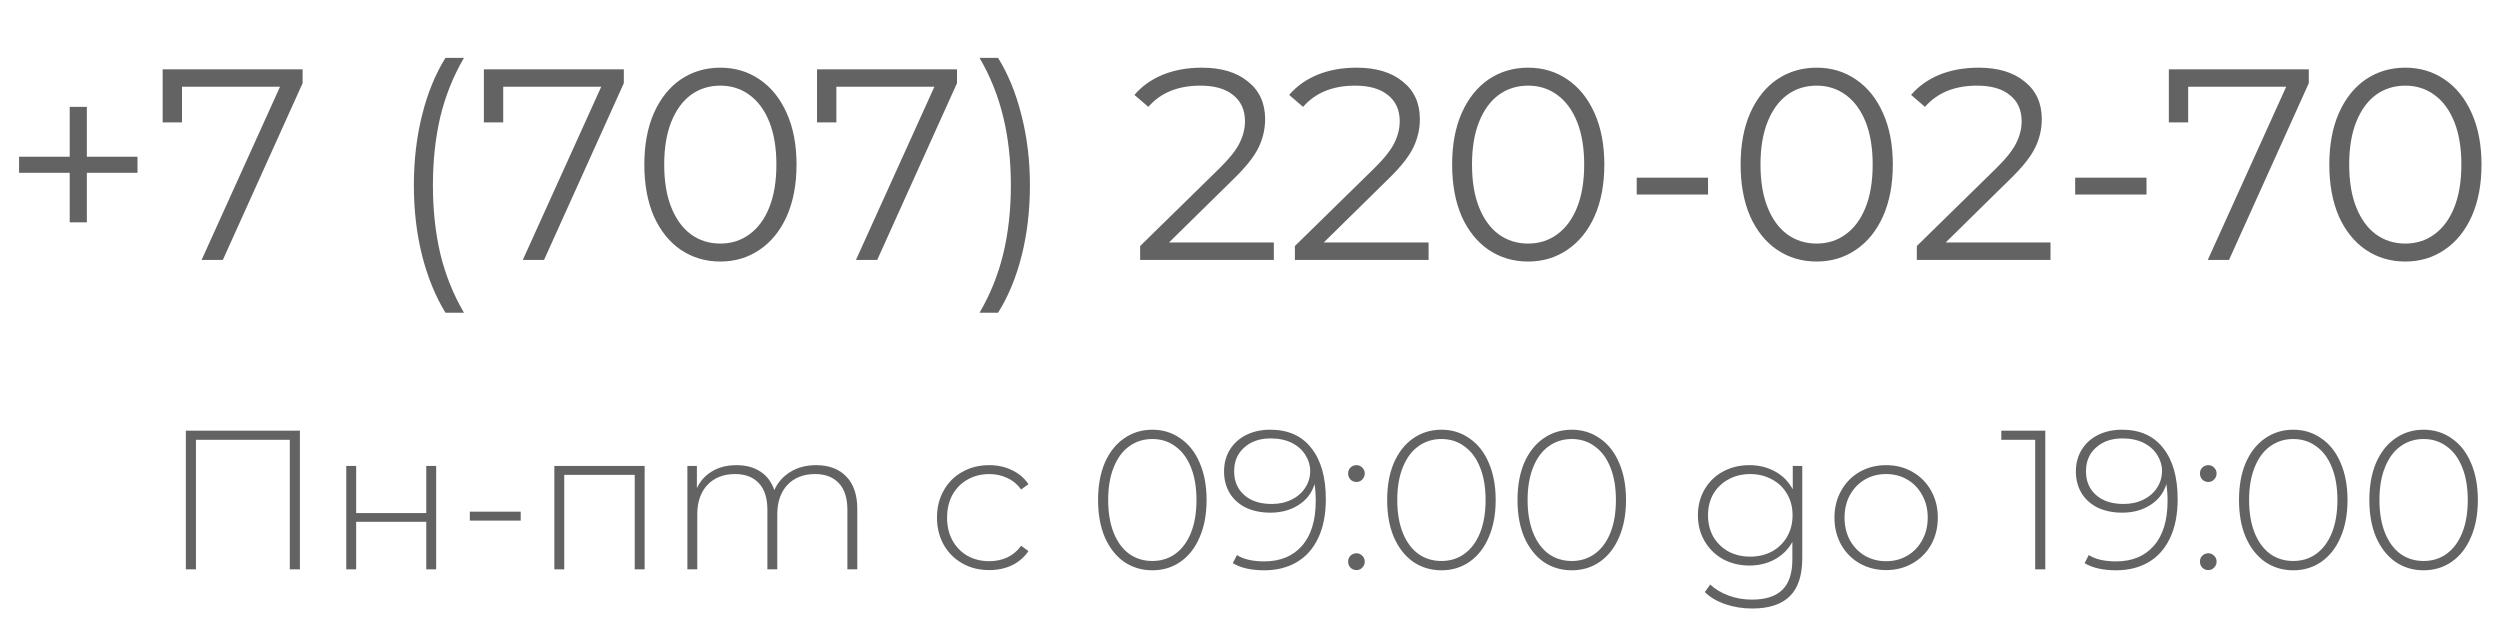 <?xml version="1.0" encoding="UTF-8"?> <svg xmlns="http://www.w3.org/2000/svg" width="202" height="50" viewBox="0 0 202 50" fill="none"> <path d="M11.11 13.96H7.018V17.964H5.632V13.96H1.54V12.662H5.632V8.636H7.018V12.662H11.11V13.96ZM24.451 5.6V6.722L18.006 21H16.29L22.625 7.008H14.706V9.89H13.143V5.6H24.451ZM35.992 25.268C35.171 23.919 34.54 22.371 34.1 20.626C33.66 18.866 33.44 16.981 33.44 14.972C33.44 12.963 33.66 11.078 34.1 9.318C34.54 7.543 35.171 5.996 35.992 4.676H37.488C36.623 6.157 35.985 7.749 35.574 9.45C35.178 11.151 34.98 12.992 34.98 14.972C34.98 16.952 35.178 18.793 35.574 20.494C35.985 22.195 36.623 23.787 37.488 25.268H35.992ZM50.405 5.6V6.722L43.959 21H42.243L48.579 7.008H40.659V9.89H39.097V5.6H50.405ZM58.2 21.132C57.012 21.132 55.949 20.817 55.01 20.186C54.086 19.555 53.36 18.653 52.832 17.48C52.319 16.292 52.062 14.899 52.062 13.3C52.062 11.701 52.319 10.315 52.832 9.142C53.36 7.954 54.086 7.045 55.01 6.414C55.949 5.783 57.012 5.468 58.2 5.468C59.388 5.468 60.444 5.783 61.368 6.414C62.307 7.045 63.04 7.954 63.568 9.142C64.096 10.315 64.36 11.701 64.36 13.3C64.36 14.899 64.096 16.292 63.568 17.48C63.04 18.653 62.307 19.555 61.368 20.186C60.444 20.817 59.388 21.132 58.2 21.132ZM58.2 19.68C59.095 19.68 59.879 19.431 60.554 18.932C61.243 18.433 61.779 17.707 62.16 16.754C62.541 15.801 62.732 14.649 62.732 13.3C62.732 11.951 62.541 10.799 62.16 9.846C61.779 8.893 61.243 8.167 60.554 7.668C59.879 7.169 59.095 6.92 58.2 6.92C57.305 6.92 56.513 7.169 55.824 7.668C55.149 8.167 54.621 8.893 54.24 9.846C53.859 10.799 53.668 11.951 53.668 13.3C53.668 14.649 53.859 15.801 54.24 16.754C54.621 17.707 55.149 18.433 55.824 18.932C56.513 19.431 57.305 19.68 58.2 19.68ZM77.325 5.6V6.722L70.879 21H69.162L75.499 7.008H67.579V9.89H66.016V5.6H77.325ZM79.148 25.268C80.013 23.787 80.651 22.203 81.062 20.516C81.472 18.815 81.678 16.967 81.678 14.972C81.678 12.977 81.472 11.137 81.062 9.45C80.651 7.749 80.013 6.157 79.148 4.676H80.644C81.465 5.996 82.096 7.543 82.536 9.318C82.99 11.078 83.218 12.963 83.218 14.972C83.218 16.981 82.998 18.866 82.558 20.626C82.118 22.386 81.48 23.933 80.644 25.268H79.148ZM102.926 19.592V21H92.124V19.878L98.526 13.608C99.332 12.816 99.875 12.134 100.154 11.562C100.447 10.975 100.594 10.389 100.594 9.802C100.594 8.893 100.278 8.189 99.648 7.69C99.032 7.177 98.144 6.92 96.986 6.92C95.182 6.92 93.781 7.492 92.784 8.636L91.662 7.668C92.263 6.964 93.026 6.421 93.95 6.04C94.888 5.659 95.944 5.468 97.118 5.468C98.687 5.468 99.926 5.842 100.836 6.59C101.76 7.323 102.222 8.335 102.222 9.626C102.222 10.418 102.046 11.181 101.694 11.914C101.342 12.647 100.674 13.491 99.692 14.444L94.456 19.592H102.926ZM115.43 19.592V21H104.628V19.878L111.03 13.608C111.836 12.816 112.379 12.134 112.658 11.562C112.951 10.975 113.098 10.389 113.098 9.802C113.098 8.893 112.782 8.189 112.152 7.69C111.536 7.177 110.648 6.92 109.49 6.92C107.686 6.92 106.285 7.492 105.288 8.636L104.166 7.668C104.767 6.964 105.53 6.421 106.454 6.04C107.392 5.659 108.448 5.468 109.622 5.468C111.191 5.468 112.43 5.842 113.34 6.59C114.264 7.323 114.726 8.335 114.726 9.626C114.726 10.418 114.55 11.181 114.198 11.914C113.846 12.647 113.178 13.491 112.196 14.444L106.96 19.592H115.43ZM123.47 21.132C122.282 21.132 121.218 20.817 120.28 20.186C119.356 19.555 118.63 18.653 118.102 17.48C117.588 16.292 117.332 14.899 117.332 13.3C117.332 11.701 117.588 10.315 118.102 9.142C118.63 7.954 119.356 7.045 120.28 6.414C121.218 5.783 122.282 5.468 123.47 5.468C124.658 5.468 125.714 5.783 126.638 6.414C127.576 7.045 128.31 7.954 128.838 9.142C129.366 10.315 129.63 11.701 129.63 13.3C129.63 14.899 129.366 16.292 128.838 17.48C128.31 18.653 127.576 19.555 126.638 20.186C125.714 20.817 124.658 21.132 123.47 21.132ZM123.47 19.68C124.364 19.68 125.149 19.431 125.824 18.932C126.513 18.433 127.048 17.707 127.43 16.754C127.811 15.801 128.002 14.649 128.002 13.3C128.002 11.951 127.811 10.799 127.43 9.846C127.048 8.893 126.513 8.167 125.824 7.668C125.149 7.169 124.364 6.92 123.47 6.92C122.575 6.92 121.783 7.169 121.094 7.668C120.419 8.167 119.891 8.893 119.51 9.846C119.128 10.799 118.938 11.951 118.938 13.3C118.938 14.649 119.128 15.801 119.51 16.754C119.891 17.707 120.419 18.433 121.094 18.932C121.783 19.431 122.575 19.68 123.47 19.68ZM132.246 14.356H138.01V15.72H132.246V14.356ZM146.78 21.132C145.592 21.132 144.529 20.817 143.59 20.186C142.666 19.555 141.94 18.653 141.412 17.48C140.899 16.292 140.642 14.899 140.642 13.3C140.642 11.701 140.899 10.315 141.412 9.142C141.94 7.954 142.666 7.045 143.59 6.414C144.529 5.783 145.592 5.468 146.78 5.468C147.968 5.468 149.024 5.783 149.948 6.414C150.887 7.045 151.62 7.954 152.148 9.142C152.676 10.315 152.94 11.701 152.94 13.3C152.94 14.899 152.676 16.292 152.148 17.48C151.62 18.653 150.887 19.555 149.948 20.186C149.024 20.817 147.968 21.132 146.78 21.132ZM146.78 19.68C147.675 19.68 148.459 19.431 149.134 18.932C149.823 18.433 150.359 17.707 150.74 16.754C151.121 15.801 151.312 14.649 151.312 13.3C151.312 11.951 151.121 10.799 150.74 9.846C150.359 8.893 149.823 8.167 149.134 7.668C148.459 7.169 147.675 6.92 146.78 6.92C145.885 6.92 145.093 7.169 144.404 7.668C143.729 8.167 143.201 8.893 142.82 9.846C142.439 10.799 142.248 11.951 142.248 13.3C142.248 14.649 142.439 15.801 142.82 16.754C143.201 17.707 143.729 18.433 144.404 18.932C145.093 19.431 145.885 19.68 146.78 19.68ZM165.681 19.592V21H154.879V19.878L161.281 13.608C162.088 12.816 162.631 12.134 162.909 11.562C163.203 10.975 163.349 10.389 163.349 9.802C163.349 8.893 163.034 8.189 162.403 7.69C161.787 7.177 160.9 6.92 159.741 6.92C157.937 6.92 156.537 7.492 155.539 8.636L154.417 7.668C155.019 6.964 155.781 6.421 156.705 6.04C157.644 5.659 158.7 5.468 159.873 5.468C161.443 5.468 162.682 5.842 163.591 6.59C164.515 7.323 164.977 8.335 164.977 9.626C164.977 10.418 164.801 11.181 164.449 11.914C164.097 12.647 163.43 13.491 162.447 14.444L157.211 19.592H165.681ZM167.674 14.356H173.438V15.72H167.674V14.356ZM186.551 5.6V6.722L180.105 21H178.389L184.725 7.008H176.805V9.89H175.243V5.6H186.551ZM194.346 21.132C193.158 21.132 192.095 20.817 191.156 20.186C190.232 19.555 189.506 18.653 188.978 17.48C188.465 16.292 188.208 14.899 188.208 13.3C188.208 11.701 188.465 10.315 188.978 9.142C189.506 7.954 190.232 7.045 191.156 6.414C192.095 5.783 193.158 5.468 194.346 5.468C195.534 5.468 196.59 5.783 197.514 6.414C198.453 7.045 199.186 7.954 199.714 9.142C200.242 10.315 200.506 11.701 200.506 13.3C200.506 14.899 200.242 16.292 199.714 17.48C199.186 18.653 198.453 19.555 197.514 20.186C196.59 20.817 195.534 21.132 194.346 21.132ZM194.346 19.68C195.241 19.68 196.026 19.431 196.7 18.932C197.39 18.433 197.925 17.707 198.306 16.754C198.688 15.801 198.878 14.649 198.878 13.3C198.878 11.951 198.688 10.799 198.306 9.846C197.925 8.893 197.39 8.167 196.7 7.668C196.026 7.169 195.241 6.92 194.346 6.92C193.452 6.92 192.66 7.169 191.97 7.668C191.296 8.167 190.768 8.893 190.386 9.846C190.005 10.799 189.814 11.951 189.814 13.3C189.814 14.649 190.005 15.801 190.386 16.754C190.768 17.707 191.296 18.433 191.97 18.932C192.66 19.431 193.452 19.68 194.346 19.68Z" fill="#636363"></path> <path d="M24.232 34.8V46H23.416V35.536H15.832V46H15.016V34.8H24.232ZM27.978 37.648H28.778V41.456H34.442V37.648H35.242V46H34.442V42.16H28.778V46H27.978V37.648ZM37.961 41.344H42.073V42.064H37.961V41.344ZM52.087 37.648V46H51.286V38.368H45.59V46H44.791V37.648H52.087ZM65.941 37.584C66.975 37.584 67.786 37.888 68.373 38.496C68.97 39.104 69.269 39.979 69.269 41.12V46H68.469V41.184C68.469 40.245 68.239 39.531 67.781 39.04C67.322 38.549 66.682 38.304 65.861 38.304C64.922 38.304 64.175 38.597 63.62 39.184C63.077 39.771 62.804 40.56 62.804 41.552V46H62.005V41.184C62.005 40.245 61.775 39.531 61.316 39.04C60.858 38.549 60.218 38.304 59.397 38.304C58.458 38.304 57.711 38.597 57.157 39.184C56.612 39.771 56.34 40.56 56.34 41.552V46H55.541V37.648H56.309V39.44C56.586 38.853 56.996 38.4 57.541 38.08C58.095 37.749 58.751 37.584 59.508 37.584C60.266 37.584 60.906 37.755 61.428 38.096C61.962 38.437 62.34 38.939 62.565 39.6C62.842 38.981 63.274 38.491 63.861 38.128C64.458 37.765 65.151 37.584 65.941 37.584ZM79.932 46.064C79.121 46.064 78.396 45.883 77.756 45.52C77.116 45.157 76.615 44.656 76.252 44.016C75.889 43.365 75.708 42.635 75.708 41.824C75.708 41.003 75.889 40.272 76.252 39.632C76.615 38.981 77.116 38.48 77.756 38.128C78.396 37.765 79.121 37.584 79.932 37.584C80.604 37.584 81.212 37.717 81.756 37.984C82.311 38.24 82.759 38.619 83.1 39.12L82.508 39.552C82.21 39.136 81.836 38.827 81.388 38.624C80.951 38.411 80.466 38.304 79.932 38.304C79.281 38.304 78.695 38.453 78.172 38.752C77.66 39.04 77.255 39.451 76.956 39.984C76.668 40.517 76.524 41.131 76.524 41.824C76.524 42.517 76.668 43.131 76.956 43.664C77.255 44.197 77.66 44.613 78.172 44.912C78.695 45.2 79.281 45.344 79.932 45.344C80.466 45.344 80.951 45.243 81.388 45.04C81.836 44.827 82.21 44.512 82.508 44.096L83.1 44.528C82.759 45.029 82.311 45.413 81.756 45.68C81.212 45.936 80.604 46.064 79.932 46.064ZM93.108 46.08C92.254 46.08 91.492 45.851 90.82 45.392C90.158 44.923 89.641 44.261 89.268 43.408C88.905 42.555 88.724 41.552 88.724 40.4C88.724 39.248 88.905 38.245 89.268 37.392C89.641 36.539 90.158 35.883 90.82 35.424C91.492 34.955 92.254 34.72 93.108 34.72C93.961 34.72 94.718 34.955 95.38 35.424C96.052 35.883 96.569 36.539 96.932 37.392C97.305 38.245 97.492 39.248 97.492 40.4C97.492 41.552 97.305 42.555 96.932 43.408C96.569 44.261 96.052 44.923 95.38 45.392C94.718 45.851 93.961 46.08 93.108 46.08ZM93.108 45.328C93.812 45.328 94.43 45.136 94.964 44.752C95.508 44.357 95.929 43.792 96.228 43.056C96.526 42.309 96.676 41.424 96.676 40.4C96.676 39.376 96.526 38.496 96.228 37.76C95.929 37.013 95.508 36.448 94.964 36.064C94.43 35.669 93.812 35.472 93.108 35.472C92.404 35.472 91.78 35.669 91.236 36.064C90.702 36.448 90.286 37.013 89.988 37.76C89.689 38.496 89.54 39.376 89.54 40.4C89.54 41.424 89.689 42.309 89.988 43.056C90.286 43.792 90.702 44.357 91.236 44.752C91.78 45.136 92.404 45.328 93.108 45.328ZM102.631 34.72C104.082 34.72 105.191 35.216 105.959 36.208C106.738 37.189 107.127 38.565 107.127 40.336C107.127 41.573 106.919 42.624 106.503 43.488C106.098 44.341 105.522 44.987 104.775 45.424C104.028 45.861 103.154 46.08 102.151 46.08C101.095 46.08 100.247 45.888 99.607 45.504L99.943 44.848C100.476 45.189 101.212 45.36 102.151 45.36C103.442 45.36 104.455 44.944 105.191 44.112C105.938 43.269 106.311 42.053 106.311 40.464C106.311 39.973 106.279 39.525 106.215 39.12C105.991 39.845 105.554 40.411 104.903 40.816C104.263 41.221 103.511 41.424 102.647 41.424C101.911 41.424 101.255 41.291 100.679 41.024C100.114 40.747 99.676 40.357 99.367 39.856C99.058 39.344 98.903 38.757 98.903 38.096C98.903 37.424 99.063 36.832 99.383 36.32C99.703 35.808 100.146 35.413 100.711 35.136C101.276 34.859 101.916 34.72 102.631 34.72ZM102.759 40.72C103.356 40.72 103.89 40.603 104.359 40.368C104.839 40.133 105.207 39.813 105.463 39.408C105.73 39.003 105.863 38.549 105.863 38.048C105.863 37.6 105.735 37.173 105.479 36.768C105.234 36.363 104.871 36.037 104.391 35.792C103.911 35.547 103.335 35.424 102.663 35.424C101.788 35.424 101.079 35.669 100.535 36.16C99.991 36.64 99.719 37.28 99.719 38.08C99.719 38.88 99.991 39.52 100.535 40C101.079 40.48 101.82 40.72 102.759 40.72ZM109.6 38.944C109.419 38.944 109.259 38.88 109.12 38.752C108.992 38.613 108.928 38.448 108.928 38.256C108.928 38.064 108.992 37.904 109.12 37.776C109.259 37.648 109.419 37.584 109.6 37.584C109.781 37.584 109.936 37.648 110.064 37.776C110.203 37.904 110.272 38.064 110.272 38.256C110.272 38.448 110.203 38.613 110.064 38.752C109.936 38.88 109.781 38.944 109.6 38.944ZM109.6 46.064C109.419 46.064 109.259 46 109.12 45.872C108.992 45.733 108.928 45.568 108.928 45.376C108.928 45.184 108.992 45.024 109.12 44.896C109.259 44.768 109.419 44.704 109.6 44.704C109.781 44.704 109.936 44.768 110.064 44.896C110.203 45.024 110.272 45.184 110.272 45.376C110.272 45.568 110.203 45.733 110.064 45.872C109.936 46 109.781 46.064 109.6 46.064ZM116.467 46.08C115.614 46.08 114.851 45.851 114.179 45.392C113.518 44.923 113 44.261 112.627 43.408C112.264 42.555 112.083 41.552 112.083 40.4C112.083 39.248 112.264 38.245 112.627 37.392C113 36.539 113.518 35.883 114.179 35.424C114.851 34.955 115.614 34.72 116.467 34.72C117.32 34.72 118.078 34.955 118.739 35.424C119.411 35.883 119.928 36.539 120.291 37.392C120.664 38.245 120.851 39.248 120.851 40.4C120.851 41.552 120.664 42.555 120.291 43.408C119.928 44.261 119.411 44.923 118.739 45.392C118.078 45.851 117.32 46.08 116.467 46.08ZM116.467 45.328C117.171 45.328 117.79 45.136 118.323 44.752C118.867 44.357 119.288 43.792 119.587 43.056C119.886 42.309 120.035 41.424 120.035 40.4C120.035 39.376 119.886 38.496 119.587 37.76C119.288 37.013 118.867 36.448 118.323 36.064C117.79 35.669 117.171 35.472 116.467 35.472C115.763 35.472 115.139 35.669 114.595 36.064C114.062 36.448 113.646 37.013 113.347 37.76C113.048 38.496 112.899 39.376 112.899 40.4C112.899 41.424 113.048 42.309 113.347 43.056C113.646 43.792 114.062 44.357 114.595 44.752C115.139 45.136 115.763 45.328 116.467 45.328ZM126.998 46.08C126.145 46.08 125.382 45.851 124.71 45.392C124.049 44.923 123.532 44.261 123.158 43.408C122.796 42.555 122.614 41.552 122.614 40.4C122.614 39.248 122.796 38.245 123.158 37.392C123.532 36.539 124.049 35.883 124.71 35.424C125.382 34.955 126.145 34.72 126.998 34.72C127.852 34.72 128.609 34.955 129.27 35.424C129.942 35.883 130.46 36.539 130.822 37.392C131.196 38.245 131.382 39.248 131.382 40.4C131.382 41.552 131.196 42.555 130.822 43.408C130.46 44.261 129.942 44.923 129.27 45.392C128.609 45.851 127.852 46.08 126.998 46.08ZM126.998 45.328C127.702 45.328 128.321 45.136 128.854 44.752C129.398 44.357 129.82 43.792 130.118 43.056C130.417 42.309 130.566 41.424 130.566 40.4C130.566 39.376 130.417 38.496 130.118 37.76C129.82 37.013 129.398 36.448 128.854 36.064C128.321 35.669 127.702 35.472 126.998 35.472C126.294 35.472 125.67 35.669 125.126 36.064C124.593 36.448 124.177 37.013 123.878 37.76C123.58 38.496 123.43 39.376 123.43 40.4C123.43 41.424 123.58 42.309 123.878 43.056C124.177 43.792 124.593 44.357 125.126 44.752C125.67 45.136 126.294 45.328 126.998 45.328ZM145.623 37.648V45.104C145.623 46.491 145.287 47.515 144.615 48.176C143.943 48.837 142.93 49.168 141.575 49.168C140.807 49.168 140.082 49.051 139.399 48.816C138.716 48.581 138.167 48.256 137.751 47.84L138.183 47.232C138.599 47.616 139.1 47.915 139.687 48.128C140.274 48.341 140.898 48.448 141.559 48.448C142.668 48.448 143.49 48.181 144.023 47.648C144.556 47.125 144.823 46.309 144.823 45.2V43.792C144.482 44.4 144.007 44.869 143.399 45.2C142.791 45.531 142.108 45.696 141.351 45.696C140.572 45.696 139.863 45.525 139.223 45.184C138.594 44.832 138.098 44.347 137.735 43.728C137.372 43.109 137.191 42.411 137.191 41.632C137.191 40.853 137.372 40.155 137.735 39.536C138.098 38.917 138.594 38.437 139.223 38.096C139.863 37.755 140.572 37.584 141.351 37.584C142.119 37.584 142.812 37.755 143.431 38.096C144.05 38.437 144.524 38.917 144.855 39.536V37.648H145.623ZM141.415 44.976C142.066 44.976 142.652 44.837 143.175 44.56C143.698 44.272 144.103 43.877 144.391 43.376C144.69 42.864 144.839 42.283 144.839 41.632C144.839 40.981 144.69 40.405 144.391 39.904C144.103 39.403 143.698 39.013 143.175 38.736C142.652 38.448 142.066 38.304 141.415 38.304C140.764 38.304 140.178 38.448 139.655 38.736C139.143 39.013 138.738 39.403 138.439 39.904C138.151 40.405 138.007 40.981 138.007 41.632C138.007 42.283 138.151 42.864 138.439 43.376C138.738 43.877 139.143 44.272 139.655 44.56C140.178 44.837 140.764 44.976 141.415 44.976ZM152.4 46.064C151.61 46.064 150.896 45.883 150.256 45.52C149.626 45.157 149.13 44.656 148.768 44.016C148.405 43.365 148.224 42.635 148.224 41.824C148.224 41.013 148.405 40.288 148.768 39.648C149.13 38.997 149.626 38.491 150.256 38.128C150.896 37.765 151.61 37.584 152.4 37.584C153.189 37.584 153.898 37.765 154.528 38.128C155.168 38.491 155.669 38.997 156.032 39.648C156.394 40.288 156.576 41.013 156.576 41.824C156.576 42.635 156.394 43.365 156.032 44.016C155.669 44.656 155.168 45.157 154.528 45.52C153.898 45.883 153.189 46.064 152.4 46.064ZM152.4 45.344C153.04 45.344 153.61 45.195 154.112 44.896C154.624 44.597 155.024 44.181 155.312 43.648C155.61 43.115 155.76 42.507 155.76 41.824C155.76 41.141 155.61 40.533 155.312 40C155.024 39.467 154.624 39.051 154.112 38.752C153.61 38.453 153.04 38.304 152.4 38.304C151.76 38.304 151.184 38.453 150.672 38.752C150.17 39.051 149.77 39.467 149.472 40C149.184 40.533 149.04 41.141 149.04 41.824C149.04 42.507 149.184 43.115 149.472 43.648C149.77 44.181 150.17 44.597 150.672 44.896C151.184 45.195 151.76 45.344 152.4 45.344ZM165.259 34.8V46H164.443V35.536H161.707V34.8H165.259ZM171.459 34.72C172.91 34.72 174.019 35.216 174.787 36.208C175.566 37.189 175.955 38.565 175.955 40.336C175.955 41.573 175.747 42.624 175.331 43.488C174.926 44.341 174.35 44.987 173.603 45.424C172.856 45.861 171.982 46.08 170.979 46.08C169.923 46.08 169.075 45.888 168.435 45.504L168.771 44.848C169.304 45.189 170.04 45.36 170.979 45.36C172.27 45.36 173.283 44.944 174.019 44.112C174.766 43.269 175.139 42.053 175.139 40.464C175.139 39.973 175.107 39.525 175.043 39.12C174.819 39.845 174.382 40.411 173.731 40.816C173.091 41.221 172.339 41.424 171.475 41.424C170.739 41.424 170.083 41.291 169.507 41.024C168.942 40.747 168.504 40.357 168.195 39.856C167.886 39.344 167.731 38.757 167.731 38.096C167.731 37.424 167.891 36.832 168.211 36.32C168.531 35.808 168.974 35.413 169.539 35.136C170.104 34.859 170.744 34.72 171.459 34.72ZM171.587 40.72C172.184 40.72 172.718 40.603 173.187 40.368C173.667 40.133 174.035 39.813 174.291 39.408C174.558 39.003 174.691 38.549 174.691 38.048C174.691 37.6 174.563 37.173 174.307 36.768C174.062 36.363 173.699 36.037 173.219 35.792C172.739 35.547 172.163 35.424 171.491 35.424C170.616 35.424 169.907 35.669 169.363 36.16C168.819 36.64 168.547 37.28 168.547 38.08C168.547 38.88 168.819 39.52 169.363 40C169.907 40.48 170.648 40.72 171.587 40.72ZM178.428 38.944C178.247 38.944 178.087 38.88 177.948 38.752C177.82 38.613 177.756 38.448 177.756 38.256C177.756 38.064 177.82 37.904 177.948 37.776C178.087 37.648 178.247 37.584 178.428 37.584C178.609 37.584 178.764 37.648 178.892 37.776C179.031 37.904 179.1 38.064 179.1 38.256C179.1 38.448 179.031 38.613 178.892 38.752C178.764 38.88 178.609 38.944 178.428 38.944ZM178.428 46.064C178.247 46.064 178.087 46 177.948 45.872C177.82 45.733 177.756 45.568 177.756 45.376C177.756 45.184 177.82 45.024 177.948 44.896C178.087 44.768 178.247 44.704 178.428 44.704C178.609 44.704 178.764 44.768 178.892 44.896C179.031 45.024 179.1 45.184 179.1 45.376C179.1 45.568 179.031 45.733 178.892 45.872C178.764 46 178.609 46.064 178.428 46.064ZM185.295 46.08C184.442 46.08 183.679 45.851 183.007 45.392C182.346 44.923 181.829 44.261 181.455 43.408C181.093 42.555 180.911 41.552 180.911 40.4C180.911 39.248 181.093 38.245 181.455 37.392C181.829 36.539 182.346 35.883 183.007 35.424C183.679 34.955 184.442 34.72 185.295 34.72C186.149 34.72 186.906 34.955 187.567 35.424C188.239 35.883 188.757 36.539 189.119 37.392C189.493 38.245 189.679 39.248 189.679 40.4C189.679 41.552 189.493 42.555 189.119 43.408C188.757 44.261 188.239 44.923 187.567 45.392C186.906 45.851 186.149 46.08 185.295 46.08ZM185.295 45.328C185.999 45.328 186.618 45.136 187.151 44.752C187.695 44.357 188.117 43.792 188.415 43.056C188.714 42.309 188.863 41.424 188.863 40.4C188.863 39.376 188.714 38.496 188.415 37.76C188.117 37.013 187.695 36.448 187.151 36.064C186.618 35.669 185.999 35.472 185.295 35.472C184.591 35.472 183.967 35.669 183.423 36.064C182.89 36.448 182.474 37.013 182.175 37.76C181.877 38.496 181.727 39.376 181.727 40.4C181.727 41.424 181.877 42.309 182.175 43.056C182.474 43.792 182.89 44.357 183.423 44.752C183.967 45.136 184.591 45.328 185.295 45.328ZM195.827 46.08C194.973 46.08 194.211 45.851 193.539 45.392C192.877 44.923 192.36 44.261 191.987 43.408C191.624 42.555 191.443 41.552 191.443 40.4C191.443 39.248 191.624 38.245 191.987 37.392C192.36 36.539 192.877 35.883 193.539 35.424C194.211 34.955 194.973 34.72 195.827 34.72C196.68 34.72 197.437 34.955 198.099 35.424C198.771 35.883 199.288 36.539 199.651 37.392C200.024 38.245 200.211 39.248 200.211 40.4C200.211 41.552 200.024 42.555 199.651 43.408C199.288 44.261 198.771 44.923 198.099 45.392C197.437 45.851 196.68 46.08 195.827 46.08ZM195.827 45.328C196.531 45.328 197.149 45.136 197.683 44.752C198.227 44.357 198.648 43.792 198.947 43.056C199.245 42.309 199.395 41.424 199.395 40.4C199.395 39.376 199.245 38.496 198.947 37.76C198.648 37.013 198.227 36.448 197.683 36.064C197.149 35.669 196.531 35.472 195.827 35.472C195.123 35.472 194.499 35.669 193.955 36.064C193.421 36.448 193.005 37.013 192.707 37.76C192.408 38.496 192.259 39.376 192.259 40.4C192.259 41.424 192.408 42.309 192.707 43.056C193.005 43.792 193.421 44.357 193.955 44.752C194.499 45.136 195.123 45.328 195.827 45.328Z" fill="#636363"></path> </svg> 